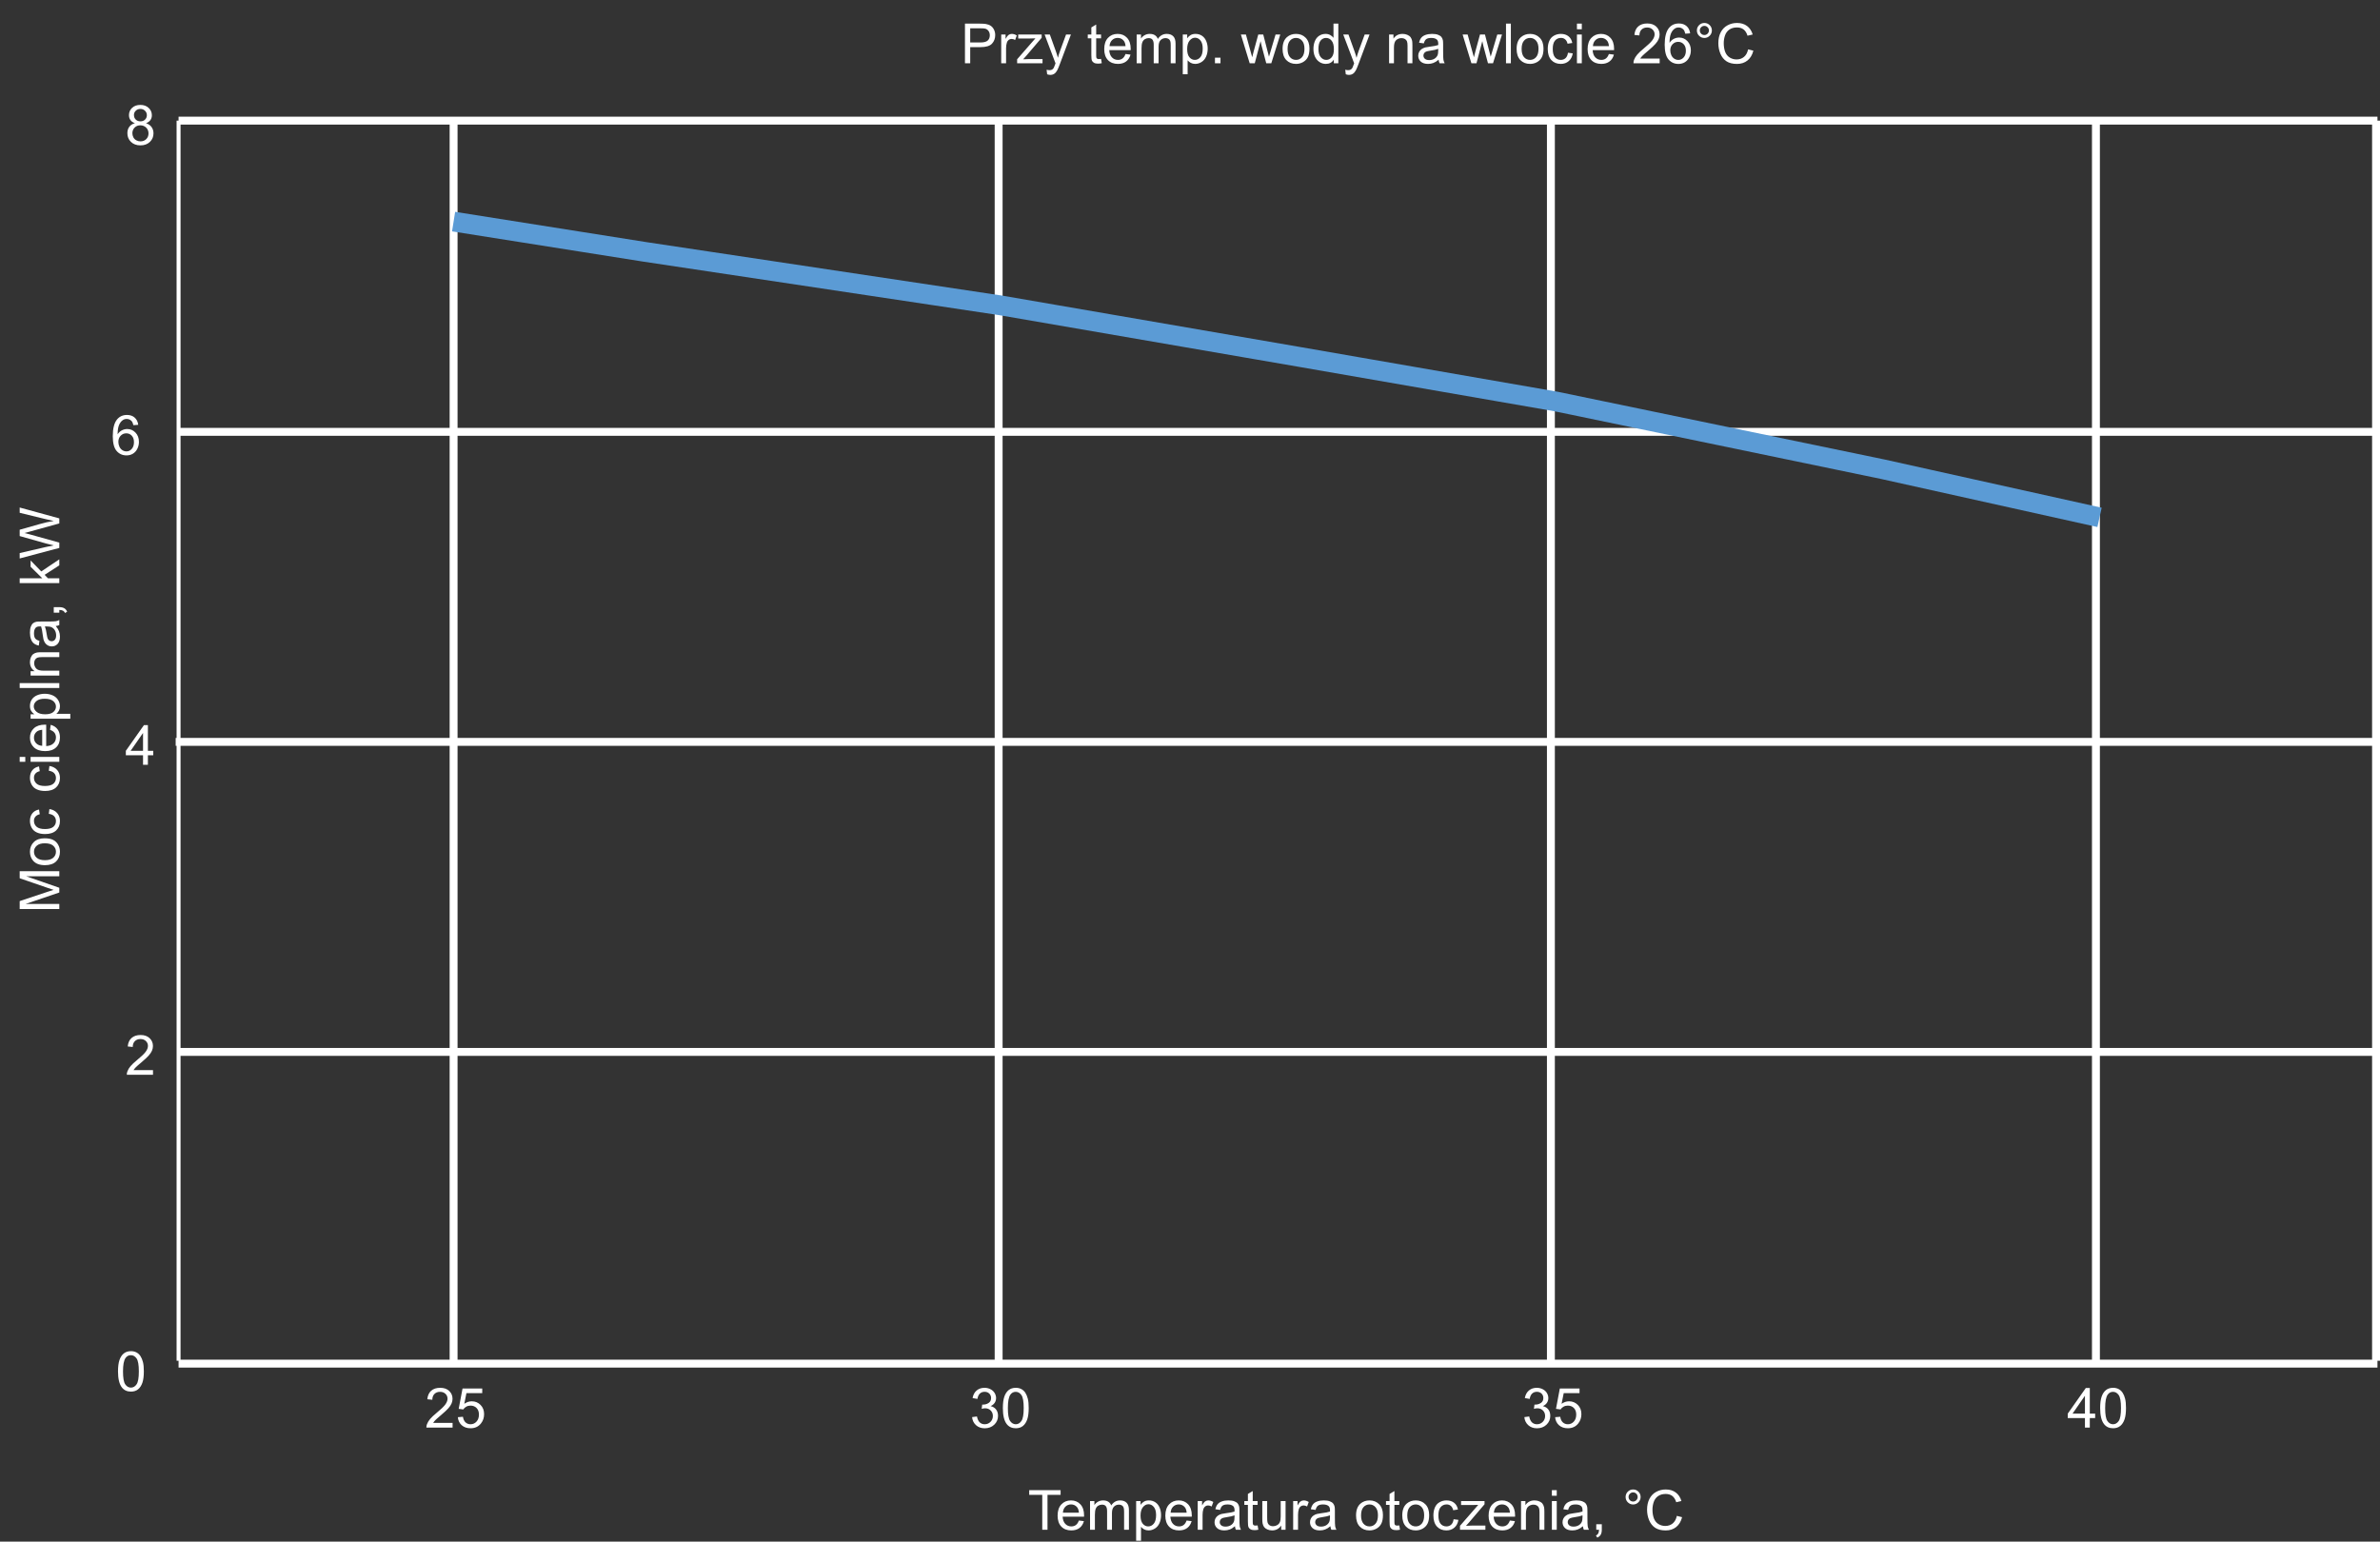 <svg width="602" height="390" viewBox="0 0 602 390" fill="none" xmlns="http://www.w3.org/2000/svg">
<rect x="0" y="0" width="602" height="390" fill="#333333" stroke="none"/>
<path d="M45.167 30.518H601.358" stroke="white" stroke-width="2"/>
<path d="M45.167 30.518V344.244" stroke="white"/>
<path d="M530.146 30.518V344.244" stroke="white" stroke-width="2"/>
<path d="M392.284 30.518V344.244" stroke="white" stroke-width="2"/>
<path d="M252.596 30.817V344.543" stroke="white" stroke-width="2"/>
<path d="M114.734 30.817V344.543" stroke="white" stroke-width="2"/>
<path d="M600.999 30.518V344.244" stroke="white" stroke-width="2"/>
<path d="M45.167 109.248H601.358" stroke="white" stroke-width="2"/>
<path d="M44.434 187.68H600.625" stroke="white" stroke-width="2"/>
<path d="M45.167 266.112H601.358" stroke="white" stroke-width="2"/>
<path d="M45.167 344.971H601.358" stroke="white" stroke-width="2"/>
<path d="M29.849 346.937C29.849 345.752 29.97 344.8 30.211 344.08C30.457 343.355 30.82 342.797 31.298 342.405C31.781 342.013 32.388 341.817 33.117 341.817C33.654 341.817 34.126 341.927 34.532 342.145C34.937 342.359 35.272 342.672 35.537 343.082C35.801 343.487 36.008 343.984 36.159 344.572C36.309 345.155 36.384 345.944 36.384 346.937C36.384 348.113 36.264 349.063 36.022 349.788C35.78 350.508 35.418 351.066 34.935 351.463C34.456 351.855 33.85 352.051 33.117 352.051C32.151 352.051 31.392 351.704 30.84 351.011C30.18 350.177 29.849 348.819 29.849 346.937ZM31.114 346.937C31.114 348.582 31.305 349.678 31.688 350.225C32.075 350.768 32.552 351.039 33.117 351.039C33.682 351.039 34.156 350.765 34.539 350.219C34.926 349.672 35.12 348.578 35.12 346.937C35.12 345.288 34.926 344.191 34.539 343.649C34.156 343.107 33.677 342.836 33.103 342.836C32.538 342.836 32.087 343.075 31.75 343.553C31.326 344.164 31.114 345.292 31.114 346.937Z" fill="white"/>
<path d="M385.568 358.504L386.798 358.34C386.94 359.037 387.179 359.541 387.516 359.85C387.858 360.156 388.273 360.308 388.76 360.308C389.339 360.308 389.827 360.108 390.223 359.707C390.624 359.306 390.825 358.809 390.825 358.217C390.825 357.652 390.64 357.187 390.271 356.822C389.902 356.453 389.432 356.268 388.863 356.268C388.63 356.268 388.341 356.314 387.995 356.405L388.131 355.325C388.213 355.334 388.279 355.339 388.33 355.339C388.854 355.339 389.325 355.202 389.745 354.929C390.164 354.655 390.374 354.234 390.374 353.664C390.374 353.213 390.221 352.839 389.916 352.543C389.61 352.247 389.216 352.098 388.733 352.098C388.254 352.098 387.856 352.249 387.537 352.55C387.218 352.85 387.013 353.302 386.921 353.903L385.691 353.684C385.841 352.86 386.183 352.221 386.716 351.77C387.25 351.315 387.913 351.087 388.706 351.087C389.252 351.087 389.756 351.205 390.216 351.442C390.677 351.675 391.028 351.994 391.269 352.399C391.515 352.805 391.638 353.235 391.638 353.691C391.638 354.124 391.522 354.518 391.29 354.874C391.057 355.229 390.713 355.512 390.257 355.721C390.85 355.858 391.31 356.143 391.638 356.576C391.966 357.004 392.13 357.542 392.13 358.189C392.13 359.064 391.811 359.807 391.173 360.418C390.535 361.024 389.729 361.327 388.753 361.327C387.874 361.327 387.142 361.065 386.559 360.541C385.98 360.017 385.65 359.338 385.568 358.504ZM393.354 358.524L394.646 358.415C394.742 359.044 394.963 359.518 395.309 359.837C395.66 360.151 396.082 360.308 396.574 360.308C397.166 360.308 397.667 360.085 398.078 359.638C398.488 359.192 398.693 358.599 398.693 357.861C398.693 357.159 398.495 356.606 398.098 356.2C397.706 355.794 397.191 355.592 396.553 355.592C396.157 355.592 395.799 355.683 395.48 355.865C395.161 356.043 394.91 356.275 394.728 356.562L393.573 356.412L394.543 351.264H399.527V352.44H395.528L394.988 355.134C395.589 354.714 396.221 354.505 396.881 354.505C397.756 354.505 398.495 354.808 399.096 355.414C399.698 356.02 399.999 356.799 399.999 357.752C399.999 358.659 399.734 359.443 399.206 360.103C398.563 360.915 397.686 361.32 396.574 361.32C395.662 361.32 394.917 361.065 394.338 360.555C393.764 360.044 393.436 359.367 393.354 358.524Z" fill="white"/>
<path d="M245.88 358.504L247.11 358.34C247.252 359.037 247.491 359.541 247.828 359.85C248.17 360.156 248.585 360.308 249.072 360.308C249.651 360.308 250.139 360.108 250.535 359.707C250.936 359.306 251.137 358.809 251.137 358.217C251.137 357.652 250.952 357.187 250.583 356.822C250.214 356.453 249.744 356.268 249.175 356.268C248.942 356.268 248.653 356.314 248.307 356.405L248.443 355.325C248.525 355.334 248.591 355.339 248.642 355.339C249.166 355.339 249.637 355.202 250.057 354.929C250.476 354.655 250.686 354.234 250.686 353.664C250.686 353.213 250.533 352.839 250.228 352.543C249.922 352.247 249.528 352.098 249.045 352.098C248.566 352.098 248.168 352.249 247.849 352.55C247.53 352.85 247.325 353.302 247.233 353.903L246.003 353.684C246.153 352.86 246.495 352.221 247.028 351.77C247.562 351.315 248.225 351.087 249.018 351.087C249.564 351.087 250.068 351.205 250.528 351.442C250.989 351.675 251.34 351.994 251.581 352.399C251.827 352.805 251.95 353.235 251.95 353.691C251.95 354.124 251.834 354.518 251.602 354.874C251.369 355.229 251.025 355.512 250.569 355.721C251.162 355.858 251.622 356.143 251.95 356.576C252.278 357.004 252.442 357.542 252.442 358.189C252.442 359.064 252.123 359.807 251.485 360.418C250.847 361.024 250.041 361.327 249.065 361.327C248.186 361.327 247.454 361.065 246.871 360.541C246.292 360.017 245.962 359.338 245.88 358.504ZM253.666 356.207C253.666 355.022 253.787 354.069 254.028 353.349C254.274 352.625 254.637 352.067 255.115 351.675C255.598 351.283 256.204 351.087 256.934 351.087C257.471 351.087 257.943 351.196 258.349 351.415C258.754 351.629 259.089 351.941 259.354 352.351C259.618 352.757 259.825 353.254 259.976 353.842C260.126 354.425 260.201 355.213 260.201 356.207C260.201 357.383 260.08 358.333 259.839 359.057C259.597 359.777 259.235 360.336 258.752 360.732C258.273 361.124 257.667 361.32 256.934 361.32C255.967 361.32 255.209 360.974 254.657 360.281C253.996 359.447 253.666 358.089 253.666 356.207ZM254.931 356.207C254.931 357.852 255.122 358.948 255.505 359.495C255.892 360.037 256.368 360.308 256.934 360.308C257.499 360.308 257.973 360.035 258.355 359.488C258.743 358.941 258.937 357.847 258.937 356.207C258.937 354.557 258.743 353.461 258.355 352.919C257.973 352.376 257.494 352.105 256.92 352.105C256.355 352.105 255.904 352.345 255.566 352.823C255.143 353.434 254.931 354.562 254.931 356.207Z" fill="white"/>
<path d="M114.478 359.967V361.149H107.854C107.845 360.853 107.893 360.568 107.998 360.295C108.166 359.844 108.435 359.399 108.804 358.962C109.178 358.524 109.716 358.018 110.417 357.444C111.507 356.551 112.243 355.845 112.625 355.325C113.008 354.801 113.2 354.306 113.2 353.842C113.2 353.354 113.024 352.944 112.673 352.611C112.327 352.274 111.874 352.105 111.313 352.105C110.721 352.105 110.247 352.283 109.891 352.638C109.536 352.994 109.356 353.486 109.351 354.115L108.086 353.985C108.173 353.042 108.499 352.324 109.064 351.832C109.629 351.335 110.388 351.087 111.34 351.087C112.302 351.087 113.063 351.353 113.624 351.887C114.184 352.42 114.464 353.081 114.464 353.869C114.464 354.27 114.382 354.664 114.218 355.052C114.054 355.439 113.781 355.847 113.398 356.275C113.02 356.704 112.389 357.291 111.504 358.039C110.766 358.659 110.292 359.08 110.083 359.304C109.873 359.522 109.7 359.743 109.563 359.967H114.478ZM115.804 358.524L117.096 358.415C117.192 359.044 117.413 359.518 117.759 359.837C118.11 360.151 118.532 360.308 119.024 360.308C119.616 360.308 120.118 360.085 120.528 359.638C120.938 359.192 121.143 358.599 121.143 357.861C121.143 357.159 120.945 356.606 120.548 356.2C120.156 355.794 119.641 355.592 119.003 355.592C118.607 355.592 118.249 355.683 117.93 355.865C117.611 356.043 117.361 356.275 117.178 356.562L116.023 356.412L116.994 351.264H121.977V352.44H117.978L117.438 355.134C118.04 354.714 118.671 354.505 119.332 354.505C120.207 354.505 120.945 354.808 121.546 355.414C122.148 356.02 122.449 356.799 122.449 357.752C122.449 358.659 122.184 359.443 121.656 360.103C121.013 360.915 120.136 361.32 119.024 361.32C118.112 361.32 117.367 361.065 116.789 360.555C116.214 360.044 115.886 359.367 115.804 358.524Z" fill="white"/>
<path d="M527.368 361.149V358.75H523.02V357.622L527.593 351.128H528.598V357.622H529.952V358.75H528.598V361.149H527.368ZM527.368 357.622V353.103L524.23 357.622H527.368ZM531.216 356.207C531.216 355.022 531.337 354.069 531.579 353.349C531.825 352.625 532.187 352.067 532.666 351.675C533.149 351.283 533.755 351.087 534.484 351.087C535.022 351.087 535.493 351.196 535.899 351.415C536.305 351.629 536.639 351.941 536.904 352.351C537.168 352.757 537.375 353.254 537.526 353.842C537.676 354.425 537.751 355.213 537.751 356.207C537.751 357.383 537.631 358.333 537.389 359.057C537.148 359.777 536.785 360.336 536.302 360.732C535.824 361.124 535.218 361.32 534.484 361.32C533.518 361.32 532.759 360.974 532.208 360.281C531.547 359.447 531.216 358.089 531.216 356.207ZM532.481 356.207C532.481 357.852 532.672 358.948 533.055 359.495C533.443 360.037 533.919 360.308 534.484 360.308C535.049 360.308 535.523 360.035 535.906 359.488C536.293 358.941 536.487 357.847 536.487 356.207C536.487 354.557 536.293 353.461 535.906 352.919C535.523 352.376 535.044 352.105 534.47 352.105C533.905 352.105 533.454 352.345 533.117 352.823C532.693 353.434 532.481 354.562 532.481 356.207Z" fill="white"/>
<path d="M38.7 270.717V271.899H32.076C32.067 271.603 32.115 271.318 32.22 271.045C32.388 270.594 32.657 270.149 33.026 269.712C33.4 269.274 33.938 268.769 34.64 268.194C35.729 267.301 36.465 266.595 36.848 266.075C37.231 265.551 37.422 265.057 37.422 264.592C37.422 264.104 37.246 263.694 36.896 263.361C36.549 263.024 36.096 262.856 35.535 262.856C34.943 262.856 34.469 263.033 34.113 263.389C33.758 263.744 33.578 264.236 33.573 264.865L32.309 264.735C32.395 263.792 32.721 263.074 33.286 262.582C33.851 262.085 34.61 261.837 35.563 261.837C36.524 261.837 37.285 262.104 37.846 262.637C38.406 263.17 38.687 263.831 38.687 264.619C38.687 265.02 38.605 265.414 38.441 265.802C38.276 266.189 38.003 266.597 37.62 267.025C37.242 267.454 36.611 268.042 35.727 268.789C34.988 269.409 34.514 269.83 34.305 270.054C34.095 270.273 33.922 270.494 33.785 270.717H38.7Z" fill="white"/>
<path d="M36.178 193.468V191.068H31.83V189.94L36.403 183.446H37.408V189.94H38.762V191.068H37.408V193.468H36.178ZM36.178 189.94V185.422L33.04 189.94H36.178Z" fill="white"/>
<path d="M34.127 31.17C33.617 30.983 33.238 30.716 32.992 30.37C32.746 30.024 32.623 29.609 32.623 29.126C32.623 28.397 32.885 27.784 33.409 27.287C33.933 26.79 34.63 26.542 35.501 26.542C36.376 26.542 37.08 26.797 37.613 27.308C38.147 27.813 38.413 28.431 38.413 29.16C38.413 29.625 38.29 30.031 38.044 30.377C37.802 30.719 37.433 30.983 36.937 31.17C37.552 31.37 38.019 31.694 38.338 32.141C38.661 32.587 38.823 33.12 38.823 33.74C38.823 34.597 38.52 35.317 37.914 35.9C37.308 36.484 36.51 36.775 35.522 36.775C34.533 36.775 33.735 36.484 33.129 35.9C32.523 35.312 32.22 34.581 32.22 33.706C32.22 33.054 32.384 32.51 32.712 32.072C33.045 31.63 33.516 31.329 34.127 31.17ZM33.881 29.085C33.881 29.559 34.033 29.946 34.339 30.247C34.644 30.548 35.041 30.698 35.528 30.698C36.002 30.698 36.39 30.55 36.69 30.254C36.996 29.953 37.148 29.586 37.148 29.153C37.148 28.702 36.991 28.324 36.677 28.018C36.367 27.709 35.98 27.554 35.515 27.554C35.045 27.554 34.656 27.704 34.346 28.005C34.036 28.306 33.881 28.666 33.881 29.085ZM33.484 33.713C33.484 34.064 33.566 34.403 33.73 34.731C33.899 35.059 34.148 35.315 34.476 35.497C34.804 35.675 35.157 35.764 35.535 35.764C36.123 35.764 36.608 35.575 36.991 35.196C37.374 34.818 37.565 34.337 37.565 33.754C37.565 33.161 37.367 32.672 36.971 32.284C36.579 31.897 36.087 31.703 35.494 31.703C34.915 31.703 34.435 31.895 34.052 32.277C33.673 32.66 33.484 33.139 33.484 33.713Z" fill="white"/>
<path d="M34.966 107.469L33.742 107.565C33.633 107.081 33.478 106.731 33.277 106.512C32.945 106.161 32.535 105.985 32.047 105.985C31.655 105.985 31.311 106.095 31.015 106.314C30.627 106.596 30.322 107.009 30.099 107.551C29.875 108.093 29.759 108.866 29.75 109.868C30.046 109.417 30.409 109.082 30.837 108.863C31.265 108.645 31.714 108.535 32.184 108.535C33.004 108.535 33.701 108.838 34.275 109.444C34.854 110.046 35.144 110.825 35.144 111.782C35.144 112.411 35.007 112.997 34.733 113.539C34.465 114.077 34.093 114.489 33.619 114.776C33.145 115.064 32.607 115.207 32.006 115.207C30.98 115.207 30.144 114.831 29.497 114.079C28.85 113.323 28.526 112.079 28.526 110.347C28.526 108.41 28.884 107.002 29.6 106.122C30.224 105.357 31.065 104.974 32.122 104.974C32.91 104.974 33.555 105.195 34.057 105.637C34.562 106.079 34.866 106.69 34.966 107.469ZM29.941 111.789C29.941 112.213 30.03 112.619 30.208 113.006C30.39 113.393 30.643 113.69 30.967 113.895C31.29 114.095 31.63 114.195 31.985 114.195C32.505 114.195 32.952 113.986 33.325 113.566C33.699 113.147 33.886 112.578 33.886 111.857C33.886 111.165 33.701 110.62 33.332 110.224C32.963 109.823 32.498 109.622 31.938 109.622C31.381 109.622 30.91 109.823 30.523 110.224C30.135 110.62 29.941 111.142 29.941 111.789Z" fill="white"/>
<path d="M114.734 56.059L163.123 63.722L253.052 77.245L328.831 90.317L393.653 101.585L476.279 118.714L531.059 130.885" stroke="#5B9BD5" stroke-width="5"/>
<path d="M244.08 16V5.979H247.86C248.526 5.979 249.034 6.01 249.385 6.074C249.877 6.156 250.289 6.313 250.622 6.546C250.955 6.774 251.221 7.095 251.422 7.51C251.627 7.924 251.729 8.38 251.729 8.877C251.729 9.729 251.458 10.451 250.916 11.044C250.374 11.632 249.394 11.926 247.977 11.926H245.406V16H244.08ZM245.406 10.743H247.997C248.854 10.743 249.462 10.584 249.822 10.265C250.182 9.946 250.362 9.497 250.362 8.918C250.362 8.499 250.255 8.141 250.041 7.845C249.831 7.544 249.553 7.346 249.207 7.25C248.984 7.191 248.571 7.161 247.97 7.161H245.406V10.743ZM253.247 16V8.74H254.354V9.841C254.637 9.326 254.897 8.986 255.134 8.822C255.375 8.658 255.64 8.576 255.927 8.576C256.341 8.576 256.763 8.708 257.191 8.973L256.768 10.114C256.467 9.937 256.166 9.848 255.865 9.848C255.596 9.848 255.355 9.93 255.141 10.094C254.926 10.253 254.774 10.477 254.683 10.764C254.546 11.201 254.478 11.68 254.478 12.199V16H253.247ZM257.273 16V15.002L261.895 9.697C261.37 9.725 260.908 9.738 260.507 9.738H257.547V8.74H263.48V9.554L259.55 14.161L258.791 15.002C259.342 14.961 259.86 14.94 260.343 14.94H263.699V16H257.273ZM264.868 18.796L264.731 17.641C265 17.713 265.235 17.75 265.436 17.75C265.709 17.75 265.928 17.704 266.092 17.613C266.256 17.522 266.39 17.395 266.495 17.23C266.573 17.107 266.698 16.802 266.871 16.314C266.894 16.246 266.93 16.146 266.98 16.014L264.226 8.74H265.552L267.062 12.944C267.258 13.477 267.434 14.038 267.589 14.626C267.73 14.061 267.899 13.509 268.095 12.972L269.646 8.74H270.877L268.115 16.123C267.819 16.921 267.589 17.47 267.425 17.77C267.206 18.176 266.955 18.472 266.673 18.659C266.39 18.851 266.053 18.946 265.661 18.946C265.424 18.946 265.16 18.896 264.868 18.796ZM278.506 14.899L278.684 15.986C278.337 16.059 278.027 16.096 277.754 16.096C277.307 16.096 276.961 16.025 276.715 15.884C276.469 15.742 276.296 15.558 276.195 15.33C276.095 15.098 276.045 14.612 276.045 13.874V9.697H275.143V8.74H276.045V6.942L277.269 6.204V8.74H278.506V9.697H277.269V13.942C277.269 14.293 277.289 14.519 277.33 14.619C277.376 14.719 277.446 14.799 277.542 14.858C277.642 14.918 277.784 14.947 277.966 14.947C278.103 14.947 278.283 14.931 278.506 14.899ZM284.686 13.662L285.957 13.819C285.757 14.562 285.385 15.139 284.843 15.549C284.3 15.959 283.608 16.164 282.765 16.164C281.703 16.164 280.86 15.838 280.235 15.187C279.616 14.53 279.306 13.612 279.306 12.432C279.306 11.21 279.62 10.262 280.249 9.588C280.878 8.913 281.694 8.576 282.696 8.576C283.667 8.576 284.46 8.907 285.075 9.567C285.69 10.228 285.998 11.158 285.998 12.356C285.998 12.429 285.996 12.539 285.991 12.685H280.577C280.623 13.482 280.848 14.093 281.254 14.517C281.66 14.94 282.165 15.152 282.771 15.152C283.223 15.152 283.608 15.034 283.927 14.797C284.246 14.56 284.499 14.182 284.686 13.662ZM280.646 11.673H284.699C284.645 11.062 284.49 10.604 284.234 10.299C283.842 9.825 283.334 9.588 282.71 9.588C282.145 9.588 281.669 9.777 281.281 10.155C280.898 10.534 280.687 11.039 280.646 11.673ZM287.509 16V8.74H288.609V9.759C288.837 9.403 289.14 9.118 289.519 8.904C289.897 8.686 290.327 8.576 290.811 8.576C291.348 8.576 291.788 8.688 292.13 8.911C292.476 9.134 292.72 9.447 292.861 9.848C293.436 9 294.183 8.576 295.104 8.576C295.824 8.576 296.377 8.777 296.765 9.178C297.152 9.574 297.346 10.187 297.346 11.017V16H296.122V11.427C296.122 10.935 296.081 10.581 295.999 10.367C295.922 10.148 295.778 9.973 295.568 9.841C295.359 9.709 295.113 9.643 294.83 9.643C294.32 9.643 293.896 9.813 293.559 10.155C293.221 10.492 293.053 11.035 293.053 11.782V16H291.822V11.283C291.822 10.736 291.722 10.326 291.521 10.053C291.321 9.779 290.993 9.643 290.537 9.643C290.191 9.643 289.869 9.734 289.573 9.916C289.282 10.098 289.07 10.365 288.938 10.716C288.805 11.067 288.739 11.573 288.739 12.233V16H287.509ZM299.171 18.782V8.74H300.292V9.684C300.556 9.314 300.855 9.039 301.188 8.856C301.52 8.67 301.924 8.576 302.397 8.576C303.017 8.576 303.564 8.736 304.038 9.055C304.512 9.374 304.87 9.825 305.111 10.408C305.353 10.987 305.474 11.623 305.474 12.315C305.474 13.058 305.339 13.728 305.07 14.325C304.806 14.918 304.419 15.373 303.908 15.692C303.402 16.007 302.869 16.164 302.309 16.164C301.898 16.164 301.529 16.078 301.201 15.904C300.878 15.731 300.611 15.512 300.401 15.248V18.782H299.171ZM300.285 12.411C300.285 13.345 300.474 14.036 300.853 14.482C301.231 14.929 301.689 15.152 302.227 15.152C302.773 15.152 303.241 14.922 303.628 14.462C304.02 13.997 304.216 13.279 304.216 12.309C304.216 11.383 304.024 10.691 303.642 10.23C303.263 9.77 302.81 9.54 302.281 9.54C301.757 9.54 301.292 9.786 300.887 10.278C300.486 10.766 300.285 11.477 300.285 12.411ZM307.312 16V14.599H308.714V16H307.312ZM316.097 16L313.875 8.74H315.146L316.302 12.931L316.732 14.489C316.751 14.412 316.876 13.913 317.108 12.992L318.264 8.74H319.528L320.615 12.951L320.978 14.339L321.395 12.938L322.639 8.74H323.835L321.565 16H320.287L319.132 11.652L318.852 10.415L317.382 16H316.097ZM324.416 12.37C324.416 11.026 324.79 10.03 325.537 9.383C326.161 8.845 326.923 8.576 327.82 8.576C328.818 8.576 329.634 8.904 330.268 9.561C330.901 10.212 331.218 11.115 331.218 12.268C331.218 13.202 331.076 13.938 330.794 14.476C330.516 15.009 330.108 15.424 329.57 15.72C329.037 16.016 328.454 16.164 327.82 16.164C326.804 16.164 325.981 15.838 325.353 15.187C324.728 14.535 324.416 13.596 324.416 12.37ZM325.681 12.37C325.681 13.3 325.883 13.997 326.289 14.462C326.695 14.922 327.205 15.152 327.82 15.152C328.431 15.152 328.939 14.92 329.345 14.455C329.75 13.99 329.953 13.282 329.953 12.329C329.953 11.431 329.748 10.752 329.338 10.292C328.932 9.827 328.426 9.595 327.82 9.595C327.205 9.595 326.695 9.825 326.289 10.285C325.883 10.745 325.681 11.44 325.681 12.37ZM337.377 16V15.084C336.917 15.804 336.24 16.164 335.347 16.164C334.768 16.164 334.235 16.005 333.747 15.685C333.264 15.367 332.888 14.922 332.619 14.352C332.355 13.778 332.223 13.12 332.223 12.377C332.223 11.652 332.343 10.996 332.585 10.408C332.826 9.816 333.189 9.362 333.672 9.048C334.155 8.733 334.695 8.576 335.292 8.576C335.729 8.576 336.119 8.67 336.461 8.856C336.803 9.039 337.081 9.278 337.295 9.574V5.979H338.519V16H337.377ZM333.487 12.377C333.487 13.307 333.683 14.002 334.075 14.462C334.467 14.922 334.93 15.152 335.463 15.152C336.001 15.152 336.456 14.934 336.83 14.496C337.208 14.054 337.397 13.382 337.397 12.479C337.397 11.486 337.206 10.757 336.823 10.292C336.44 9.827 335.969 9.595 335.408 9.595C334.861 9.595 334.403 9.818 334.034 10.265C333.67 10.711 333.487 11.415 333.487 12.377ZM340.405 18.796L340.269 17.641C340.537 17.713 340.772 17.75 340.973 17.75C341.246 17.75 341.465 17.704 341.629 17.613C341.793 17.522 341.927 17.395 342.032 17.23C342.11 17.107 342.235 16.802 342.408 16.314C342.431 16.246 342.467 16.146 342.518 16.014L339.763 8.74H341.089L342.6 12.944C342.796 13.477 342.971 14.038 343.126 14.626C343.267 14.061 343.436 13.509 343.632 12.972L345.184 8.74H346.414L343.652 16.123C343.356 16.921 343.126 17.47 342.962 17.77C342.743 18.176 342.493 18.472 342.21 18.659C341.927 18.851 341.59 18.946 341.198 18.946C340.961 18.946 340.697 18.896 340.405 18.796ZM351.356 16V8.74H352.464V9.772C352.997 8.975 353.767 8.576 354.774 8.576C355.212 8.576 355.613 8.656 355.978 8.815C356.347 8.97 356.622 9.175 356.805 9.431C356.987 9.686 357.115 9.989 357.188 10.34C357.233 10.568 357.256 10.966 357.256 11.536V16H356.025V11.584C356.025 11.083 355.978 10.709 355.882 10.463C355.786 10.212 355.615 10.014 355.369 9.868C355.128 9.718 354.843 9.643 354.515 9.643C353.991 9.643 353.537 9.809 353.154 10.142C352.776 10.474 352.587 11.105 352.587 12.035V16H351.356ZM363.887 15.104C363.431 15.492 362.991 15.765 362.567 15.925C362.148 16.084 361.697 16.164 361.214 16.164C360.416 16.164 359.803 15.97 359.375 15.583C358.947 15.191 358.732 14.692 358.732 14.086C358.732 13.73 358.812 13.407 358.972 13.115C359.136 12.819 359.348 12.582 359.607 12.404C359.872 12.227 360.168 12.092 360.496 12.001C360.738 11.937 361.102 11.876 361.59 11.816C362.583 11.698 363.315 11.557 363.784 11.393C363.789 11.224 363.791 11.117 363.791 11.071C363.791 10.57 363.675 10.217 363.442 10.012C363.128 9.734 362.661 9.595 362.041 9.595C361.462 9.595 361.034 9.697 360.756 9.902C360.482 10.103 360.28 10.461 360.147 10.976L358.944 10.812C359.054 10.296 359.234 9.882 359.484 9.567C359.735 9.248 360.097 9.005 360.571 8.836C361.045 8.663 361.594 8.576 362.219 8.576C362.839 8.576 363.342 8.649 363.729 8.795C364.117 8.941 364.402 9.125 364.584 9.349C364.766 9.567 364.894 9.845 364.967 10.183C365.008 10.392 365.028 10.771 365.028 11.317V12.958C365.028 14.102 365.053 14.826 365.104 15.132C365.158 15.433 365.263 15.722 365.418 16H364.133C364.005 15.745 363.923 15.446 363.887 15.104ZM363.784 12.356C363.338 12.539 362.668 12.694 361.774 12.821C361.269 12.894 360.911 12.976 360.701 13.067C360.492 13.159 360.33 13.293 360.216 13.471C360.102 13.644 360.045 13.838 360.045 14.052C360.045 14.38 360.168 14.653 360.414 14.872C360.665 15.091 361.029 15.2 361.508 15.2C361.982 15.2 362.403 15.098 362.772 14.893C363.142 14.683 363.413 14.398 363.586 14.038C363.718 13.76 363.784 13.35 363.784 12.808V12.356ZM372.179 16L369.957 8.74H371.229L372.384 12.931L372.814 14.489C372.833 14.412 372.958 13.913 373.19 12.992L374.346 8.74H375.61L376.697 12.951L377.06 14.339L377.477 12.938L378.721 8.74H379.917L377.647 16H376.369L375.214 11.652L374.934 10.415L373.464 16H372.179ZM380.929 16V5.979H382.159V16H380.929ZM383.615 12.37C383.615 11.026 383.989 10.03 384.736 9.383C385.361 8.845 386.122 8.576 387.02 8.576C388.018 8.576 388.833 8.904 389.467 9.561C390.1 10.212 390.417 11.115 390.417 12.268C390.417 13.202 390.276 13.938 389.993 14.476C389.715 15.009 389.307 15.424 388.77 15.72C388.236 16.016 387.653 16.164 387.02 16.164C386.003 16.164 385.181 15.838 384.552 15.187C383.927 14.535 383.615 13.596 383.615 12.37ZM384.88 12.37C384.88 13.3 385.083 13.997 385.488 14.462C385.894 14.922 386.404 15.152 387.02 15.152C387.63 15.152 388.138 14.92 388.544 14.455C388.95 13.99 389.152 13.282 389.152 12.329C389.152 11.431 388.947 10.752 388.537 10.292C388.132 9.827 387.626 9.595 387.02 9.595C386.404 9.595 385.894 9.825 385.488 10.285C385.083 10.745 384.88 11.44 384.88 12.37ZM396.604 13.341L397.813 13.498C397.681 14.332 397.342 14.986 396.795 15.46C396.253 15.929 395.585 16.164 394.792 16.164C393.799 16.164 392.999 15.841 392.393 15.193C391.791 14.542 391.49 13.61 391.49 12.398C391.49 11.614 391.62 10.928 391.88 10.34C392.14 9.752 392.534 9.312 393.062 9.021C393.596 8.724 394.174 8.576 394.799 8.576C395.587 8.576 396.232 8.777 396.733 9.178C397.235 9.574 397.556 10.139 397.697 10.873L396.501 11.058C396.387 10.57 396.184 10.203 395.893 9.957C395.605 9.711 395.257 9.588 394.847 9.588C394.227 9.588 393.723 9.811 393.336 10.258C392.949 10.7 392.755 11.402 392.755 12.363C392.755 13.338 392.942 14.047 393.315 14.489C393.689 14.931 394.177 15.152 394.778 15.152C395.261 15.152 395.665 15.004 395.988 14.708C396.312 14.412 396.517 13.956 396.604 13.341ZM398.873 7.394V5.979H400.104V7.394H398.873ZM398.873 16V8.74H400.104V16H398.873ZM406.953 13.662L408.225 13.819C408.024 14.562 407.653 15.139 407.11 15.549C406.568 15.959 405.875 16.164 405.032 16.164C403.97 16.164 403.127 15.838 402.503 15.187C401.883 14.53 401.573 13.612 401.573 12.432C401.573 11.21 401.888 10.262 402.517 9.588C403.146 8.913 403.961 8.576 404.964 8.576C405.935 8.576 406.728 8.907 407.343 9.567C407.958 10.228 408.266 11.158 408.266 12.356C408.266 12.429 408.263 12.539 408.259 12.685H402.845C402.89 13.482 403.116 14.093 403.521 14.517C403.927 14.94 404.433 15.152 405.039 15.152C405.49 15.152 405.875 15.034 406.194 14.797C406.513 14.56 406.766 14.182 406.953 13.662ZM402.913 11.673H406.967C406.912 11.062 406.757 10.604 406.502 10.299C406.11 9.825 405.602 9.588 404.978 9.588C404.412 9.588 403.936 9.777 403.549 10.155C403.166 10.534 402.954 11.039 402.913 11.673ZM419.798 14.817V16H413.174C413.165 15.704 413.213 15.419 413.317 15.146C413.486 14.694 413.755 14.25 414.124 13.812C414.498 13.375 415.035 12.869 415.737 12.295C416.826 11.402 417.562 10.695 417.945 10.176C418.328 9.652 418.52 9.157 418.52 8.692C418.52 8.205 418.344 7.795 417.993 7.462C417.647 7.125 417.193 6.956 416.633 6.956C416.04 6.956 415.566 7.134 415.211 7.489C414.855 7.845 414.675 8.337 414.671 8.966L413.406 8.836C413.493 7.893 413.819 7.175 414.384 6.683C414.949 6.186 415.708 5.938 416.66 5.938C417.622 5.938 418.383 6.204 418.943 6.737C419.504 7.271 419.784 7.931 419.784 8.72C419.784 9.121 419.702 9.515 419.538 9.902C419.374 10.29 419.101 10.698 418.718 11.126C418.34 11.554 417.708 12.142 416.824 12.89C416.086 13.509 415.612 13.931 415.402 14.154C415.193 14.373 415.02 14.594 414.883 14.817H419.798ZM427.509 8.433L426.285 8.528C426.176 8.045 426.021 7.694 425.82 7.476C425.488 7.125 425.077 6.949 424.59 6.949C424.198 6.949 423.854 7.059 423.558 7.277C423.17 7.56 422.865 7.972 422.642 8.515C422.418 9.057 422.302 9.829 422.293 10.832C422.589 10.381 422.951 10.046 423.38 9.827C423.808 9.608 424.257 9.499 424.727 9.499C425.547 9.499 426.244 9.802 426.818 10.408C427.397 11.01 427.687 11.789 427.687 12.746C427.687 13.375 427.55 13.961 427.276 14.503C427.007 15.041 426.636 15.453 426.162 15.74C425.688 16.027 425.15 16.171 424.549 16.171C423.523 16.171 422.687 15.795 422.04 15.043C421.393 14.287 421.069 13.042 421.069 11.31C421.069 9.374 421.427 7.965 422.143 7.086C422.767 6.32 423.608 5.938 424.665 5.938C425.453 5.938 426.098 6.159 426.6 6.601C427.105 7.043 427.409 7.653 427.509 8.433ZM422.484 12.753C422.484 13.177 422.573 13.582 422.751 13.97C422.933 14.357 423.186 14.653 423.51 14.858C423.833 15.059 424.173 15.159 424.528 15.159C425.048 15.159 425.494 14.95 425.868 14.53C426.242 14.111 426.429 13.541 426.429 12.821C426.429 12.129 426.244 11.584 425.875 11.188C425.506 10.787 425.041 10.586 424.48 10.586C423.924 10.586 423.453 10.787 423.065 11.188C422.678 11.584 422.484 12.106 422.484 12.753ZM429.211 7.701C429.211 7.177 429.396 6.73 429.765 6.361C430.138 5.992 430.585 5.808 431.104 5.808C431.633 5.808 432.082 5.992 432.451 6.361C432.82 6.73 433.005 7.177 433.005 7.701C433.005 8.225 432.818 8.674 432.444 9.048C432.075 9.417 431.629 9.602 431.104 9.602C430.585 9.602 430.138 9.417 429.765 9.048C429.396 8.679 429.211 8.23 429.211 7.701ZM429.956 7.701C429.956 8.02 430.068 8.294 430.291 8.521C430.519 8.745 430.792 8.856 431.111 8.856C431.426 8.856 431.695 8.745 431.918 8.521C432.146 8.294 432.26 8.02 432.26 7.701C432.26 7.382 432.146 7.111 431.918 6.888C431.695 6.66 431.426 6.546 431.111 6.546C430.792 6.546 430.519 6.66 430.291 6.888C430.068 7.111 429.956 7.382 429.956 7.701ZM442.172 12.486L443.498 12.821C443.22 13.911 442.719 14.742 441.994 15.316C441.274 15.886 440.392 16.171 439.349 16.171C438.269 16.171 437.389 15.952 436.71 15.515C436.035 15.073 435.521 14.435 435.165 13.601C434.814 12.767 434.639 11.871 434.639 10.914C434.639 9.87 434.837 8.961 435.233 8.187C435.634 7.407 436.202 6.817 436.936 6.416C437.674 6.01 438.485 5.808 439.369 5.808C440.372 5.808 441.215 6.063 441.898 6.573C442.582 7.084 443.058 7.801 443.327 8.727L442.021 9.034C441.789 8.305 441.452 7.774 441.01 7.441C440.568 7.109 440.012 6.942 439.342 6.942C438.572 6.942 437.927 7.127 437.407 7.496C436.892 7.865 436.53 8.362 436.32 8.986C436.111 9.606 436.006 10.246 436.006 10.907C436.006 11.759 436.129 12.505 436.375 13.143C436.626 13.776 437.013 14.25 437.537 14.565C438.061 14.879 438.629 15.036 439.239 15.036C439.982 15.036 440.611 14.822 441.126 14.394C441.641 13.965 441.99 13.329 442.172 12.486Z" fill="white"/>
<path d="M15 229.961L4.979 229.961L4.979 227.965L12.074 225.593C12.735 225.374 13.229 225.215 13.558 225.114C13.193 225 12.658 224.823 11.951 224.581L4.979 222.182L4.979 220.397L15 220.397L15 221.676L6.612 221.676L15 224.588L15 225.784L6.469 228.683L15 228.683L15 229.961ZM11.37 218.873C10.026 218.873 9.03 218.499 8.383 217.752C7.845 217.128 7.576 216.367 7.576 215.469C7.576 214.471 7.904 213.655 8.561 213.021C9.212 212.388 10.115 212.071 11.268 212.071C12.202 212.071 12.938 212.213 13.476 212.495C14.009 212.773 14.424 213.181 14.72 213.719C15.016 214.252 15.164 214.835 15.164 215.469C15.164 216.485 14.838 217.308 14.187 217.937C13.535 218.561 12.596 218.873 11.37 218.873ZM11.37 217.608C12.3 217.608 12.997 217.406 13.462 217C13.922 216.594 14.152 216.084 14.152 215.469C14.152 214.858 13.92 214.35 13.455 213.944C12.99 213.539 12.282 213.336 11.329 213.336C10.431 213.336 9.752 213.541 9.292 213.951C8.827 214.357 8.595 214.863 8.595 215.469C8.595 216.084 8.825 216.594 9.285 217C9.745 217.406 10.44 217.608 11.37 217.608ZM12.341 205.885L12.498 204.675C13.332 204.807 13.986 205.146 14.46 205.693C14.929 206.236 15.164 206.903 15.164 207.696C15.164 208.69 14.841 209.49 14.193 210.096C13.542 210.697 12.61 210.998 11.398 210.998C10.614 210.998 9.928 210.868 9.34 210.608C8.752 210.349 8.312 209.954 8.021 209.426C7.724 208.893 7.576 208.314 7.576 207.689C7.576 206.901 7.777 206.256 8.178 205.755C8.574 205.254 9.139 204.932 9.873 204.791L10.058 205.987C9.57 206.101 9.203 206.304 8.957 206.596C8.711 206.883 8.588 207.231 8.588 207.642C8.588 208.261 8.811 208.765 9.258 209.152C9.7 209.54 10.402 209.733 11.363 209.733C12.338 209.733 13.047 209.547 13.489 209.173C13.931 208.799 14.152 208.312 14.152 207.71C14.152 207.227 14.004 206.824 13.708 206.5C13.412 206.176 12.956 205.971 12.341 205.885ZM12.341 194.988L12.498 193.778C13.332 193.91 13.986 194.25 14.46 194.797C14.929 195.339 15.164 196.007 15.164 196.8C15.164 197.793 14.841 198.593 14.193 199.199C13.542 199.801 12.61 200.102 11.398 200.102C10.614 200.102 9.928 199.972 9.34 199.712C8.752 199.452 8.312 199.058 8.021 198.529C7.724 197.996 7.576 197.417 7.576 196.793C7.576 196.005 7.777 195.36 8.178 194.858C8.574 194.357 9.139 194.036 9.873 193.895L10.058 195.091C9.57 195.205 9.203 195.408 8.957 195.699C8.711 195.986 8.588 196.335 8.588 196.745C8.588 197.365 8.811 197.868 9.258 198.256C9.7 198.643 10.402 198.837 11.363 198.837C12.338 198.837 13.047 198.65 13.489 198.276C13.931 197.903 14.152 197.415 14.152 196.813C14.152 196.33 14.004 195.927 13.708 195.604C13.412 195.28 12.956 195.075 12.341 194.988ZM6.394 192.719L4.979 192.719L4.979 191.488L6.394 191.488L6.394 192.719ZM15 192.719L7.74 192.719L7.74 191.488L15 191.488L15 192.719ZM12.662 184.639L12.819 183.367C13.562 183.568 14.139 183.939 14.549 184.481C14.959 185.024 15.164 185.716 15.164 186.56C15.164 187.621 14.838 188.465 14.187 189.089C13.53 189.709 12.612 190.019 11.432 190.019C10.21 190.019 9.262 189.704 8.588 189.075C7.913 188.446 7.576 187.631 7.576 186.628C7.576 185.657 7.907 184.864 8.567 184.249C9.228 183.634 10.158 183.326 11.356 183.326C11.429 183.326 11.539 183.328 11.685 183.333L11.685 188.747C12.482 188.701 13.093 188.476 13.517 188.07C13.94 187.665 14.152 187.159 14.152 186.553C14.152 186.102 14.034 185.716 13.797 185.397C13.56 185.078 13.182 184.826 12.662 184.639ZM10.673 188.679L10.673 184.625C10.062 184.68 9.604 184.835 9.299 185.09C8.825 185.482 8.588 185.99 8.588 186.614C8.588 187.179 8.777 187.656 9.155 188.043C9.534 188.426 10.039 188.638 10.673 188.679ZM17.782 181.815L7.74 181.815L7.74 180.694L8.684 180.694C8.314 180.43 8.039 180.132 7.856 179.799C7.67 179.466 7.576 179.063 7.576 178.589C7.576 177.969 7.736 177.422 8.055 176.948C8.374 176.474 8.825 176.117 9.408 175.875C9.987 175.633 10.623 175.513 11.315 175.513C12.058 175.513 12.728 175.647 13.325 175.916C13.918 176.18 14.373 176.568 14.692 177.078C15.007 177.584 15.164 178.117 15.164 178.678C15.164 179.088 15.078 179.457 14.904 179.785C14.731 180.109 14.512 180.375 14.248 180.585L17.782 180.585L17.782 181.815ZM11.411 180.701C12.345 180.701 13.036 180.512 13.482 180.134C13.929 179.756 14.152 179.298 14.152 178.76C14.152 178.213 13.922 177.746 13.462 177.358C12.997 176.966 12.279 176.771 11.309 176.771C10.383 176.771 9.691 176.962 9.23 177.345C8.77 177.723 8.54 178.176 8.54 178.705C8.54 179.229 8.786 179.694 9.278 180.1C9.766 180.501 10.477 180.701 11.411 180.701ZM15 174.05L4.979 174.05L4.979 172.819L15 172.819L15 174.05ZM15 170.905L7.74 170.905L7.74 169.798L8.772 169.798C7.975 169.265 7.576 168.494 7.576 167.487C7.576 167.05 7.656 166.649 7.815 166.284C7.97 165.915 8.175 165.639 8.431 165.457C8.686 165.275 8.989 165.147 9.34 165.074C9.568 165.029 9.966 165.006 10.536 165.006L15 165.006L15 166.236L10.584 166.236C10.083 166.236 9.709 166.284 9.463 166.38C9.212 166.476 9.014 166.646 8.868 166.893C8.718 167.134 8.643 167.419 8.643 167.747C8.643 168.271 8.809 168.725 9.142 169.107C9.474 169.486 10.105 169.675 11.035 169.675L15 169.675L15 170.905ZM14.104 158.375C14.492 158.831 14.765 159.271 14.925 159.694C15.084 160.114 15.164 160.565 15.164 161.048C15.164 161.845 14.97 162.458 14.583 162.887C14.191 163.315 13.692 163.529 13.086 163.529C12.73 163.529 12.407 163.45 12.115 163.29C11.819 163.126 11.582 162.914 11.404 162.654C11.227 162.39 11.092 162.094 11.001 161.766C10.937 161.524 10.876 161.16 10.816 160.672C10.698 159.678 10.557 158.947 10.393 158.478C10.224 158.473 10.117 158.471 10.071 158.471C9.57 158.471 9.217 158.587 9.012 158.819C8.734 159.134 8.595 159.601 8.595 160.221C8.595 160.799 8.697 161.228 8.902 161.506C9.103 161.779 9.461 161.982 9.976 162.114L9.812 163.317C9.297 163.208 8.882 163.028 8.567 162.777C8.248 162.527 8.005 162.164 7.836 161.69C7.663 161.216 7.576 160.667 7.576 160.043C7.576 159.423 7.649 158.92 7.795 158.532C7.941 158.145 8.125 157.86 8.349 157.678C8.567 157.495 8.845 157.368 9.183 157.295C9.392 157.254 9.771 157.233 10.317 157.233L11.958 157.233C13.102 157.233 13.826 157.208 14.132 157.158C14.433 157.104 14.722 156.999 15 156.844L15 158.129C14.745 158.257 14.446 158.339 14.104 158.375ZM11.356 158.478C11.539 158.924 11.694 159.594 11.821 160.487C11.894 160.993 11.976 161.351 12.067 161.561C12.159 161.77 12.293 161.932 12.471 162.046C12.644 162.16 12.838 162.217 13.052 162.217C13.38 162.217 13.653 162.094 13.872 161.848C14.091 161.597 14.2 161.232 14.2 160.754C14.2 160.28 14.098 159.858 13.893 159.489C13.683 159.12 13.398 158.849 13.038 158.676C12.76 158.544 12.35 158.478 11.808 158.478L11.356 158.478ZM15 154.998L13.599 154.998L13.599 153.597L15 153.597C15.515 153.597 15.93 153.688 16.244 153.87C16.563 154.052 16.809 154.342 16.982 154.738L16.456 155.08C16.342 154.82 16.174 154.629 15.95 154.506C15.731 154.383 15.415 154.314 15 154.301L15 154.998ZM15 147.52L4.979 147.52L4.979 146.289L10.693 146.289L7.74 143.377L7.74 141.784L10.434 144.56L15 141.504L15 143.021L11.288 145.421L12.122 146.289L15 146.289L15 147.52ZM15 138.619L4.979 141.278L4.979 139.918L11.548 138.394C12.236 138.229 12.92 138.088 13.599 137.97C12.528 137.715 11.91 137.564 11.746 137.519L4.979 135.611L4.979 134.012L10.051 132.576C11.309 132.216 12.491 131.956 13.599 131.797C12.965 131.669 12.238 131.503 11.418 131.298L4.979 129.726L4.979 128.393L15 131.141L15 132.419L7.364 134.531C6.726 134.709 6.334 134.814 6.188 134.846C6.649 134.951 7.041 135.049 7.364 135.14L15 137.266L15 138.619Z" fill="white"/>
<path d="M263.63 387V378.161H260.328V376.979H268.271V378.161H264.956V387H263.63ZM272.893 384.662L274.164 384.819C273.964 385.562 273.592 386.139 273.05 386.549C272.507 386.959 271.815 387.164 270.972 387.164C269.91 387.164 269.067 386.838 268.442 386.187C267.823 385.53 267.513 384.612 267.513 383.432C267.513 382.21 267.827 381.262 268.456 380.588C269.085 379.913 269.901 379.576 270.903 379.576C271.874 379.576 272.667 379.907 273.282 380.567C273.897 381.228 274.205 382.158 274.205 383.356C274.205 383.429 274.203 383.539 274.198 383.685H268.784C268.83 384.482 269.055 385.093 269.461 385.517C269.867 385.94 270.372 386.152 270.979 386.152C271.43 386.152 271.815 386.034 272.134 385.797C272.453 385.56 272.706 385.182 272.893 384.662ZM268.853 382.673H272.906C272.852 382.062 272.697 381.604 272.441 381.299C272.049 380.825 271.541 380.588 270.917 380.588C270.352 380.588 269.876 380.777 269.488 381.155C269.105 381.534 268.894 382.039 268.853 382.673ZM275.716 387V379.74H276.816V380.759C277.044 380.403 277.347 380.118 277.726 379.904C278.104 379.686 278.535 379.576 279.018 379.576C279.555 379.576 279.995 379.688 280.337 379.911C280.683 380.134 280.927 380.447 281.068 380.848C281.643 380 282.39 379.576 283.311 379.576C284.031 379.576 284.584 379.777 284.972 380.178C285.359 380.574 285.553 381.187 285.553 382.017V387H284.329V382.427C284.329 381.935 284.288 381.581 284.206 381.367C284.129 381.148 283.985 380.973 283.775 380.841C283.566 380.709 283.32 380.643 283.037 380.643C282.527 380.643 282.103 380.813 281.766 381.155C281.428 381.493 281.26 382.035 281.26 382.782V387H280.029V382.283C280.029 381.736 279.929 381.326 279.729 381.053C279.528 380.779 279.2 380.643 278.744 380.643C278.398 380.643 278.076 380.734 277.78 380.916C277.489 381.098 277.277 381.365 277.145 381.716C277.012 382.067 276.946 382.573 276.946 383.233V387H275.716ZM287.378 389.782V379.74H288.499V380.684C288.763 380.314 289.062 380.039 289.395 379.856C289.727 379.67 290.131 379.576 290.604 379.576C291.224 379.576 291.771 379.736 292.245 380.055C292.719 380.374 293.077 380.825 293.318 381.408C293.56 381.987 293.681 382.623 293.681 383.315C293.681 384.058 293.546 384.728 293.277 385.325C293.013 385.918 292.626 386.373 292.115 386.692C291.609 387.007 291.076 387.164 290.516 387.164C290.105 387.164 289.736 387.077 289.408 386.904C289.085 386.731 288.818 386.512 288.608 386.248V389.782H287.378ZM288.492 383.411C288.492 384.345 288.681 385.036 289.06 385.482C289.438 385.929 289.896 386.152 290.434 386.152C290.98 386.152 291.448 385.922 291.835 385.462C292.227 384.997 292.423 384.279 292.423 383.309C292.423 382.383 292.231 381.691 291.849 381.23C291.47 380.77 291.017 380.54 290.488 380.54C289.964 380.54 289.499 380.786 289.094 381.278C288.693 381.766 288.492 382.477 288.492 383.411ZM300.141 384.662L301.412 384.819C301.212 385.562 300.84 386.139 300.298 386.549C299.756 386.959 299.063 387.164 298.22 387.164C297.158 387.164 296.315 386.838 295.69 386.187C295.071 385.53 294.761 384.612 294.761 383.432C294.761 382.21 295.075 381.262 295.704 380.588C296.333 379.913 297.149 379.576 298.151 379.576C299.122 379.576 299.915 379.907 300.53 380.567C301.146 381.228 301.453 382.158 301.453 383.356C301.453 383.429 301.451 383.539 301.446 383.685H296.032C296.078 384.482 296.303 385.093 296.709 385.517C297.115 385.94 297.62 386.152 298.227 386.152C298.678 386.152 299.063 386.034 299.382 385.797C299.701 385.56 299.954 385.182 300.141 384.662ZM296.101 382.673H300.154C300.1 382.062 299.945 381.604 299.689 381.299C299.298 380.825 298.789 380.588 298.165 380.588C297.6 380.588 297.124 380.777 296.736 381.155C296.354 381.534 296.142 382.039 296.101 382.673ZM302.95 387V379.74H304.058V380.841C304.34 380.326 304.6 379.986 304.837 379.822C305.078 379.658 305.343 379.576 305.63 379.576C306.045 379.576 306.466 379.708 306.895 379.973L306.471 381.114C306.17 380.937 305.869 380.848 305.568 380.848C305.299 380.848 305.058 380.93 304.844 381.094C304.63 381.253 304.477 381.477 304.386 381.764C304.249 382.201 304.181 382.68 304.181 383.199V387H302.95ZM312.363 386.104C311.908 386.492 311.468 386.765 311.044 386.925C310.625 387.084 310.174 387.164 309.69 387.164C308.893 387.164 308.28 386.97 307.852 386.583C307.423 386.191 307.209 385.692 307.209 385.086C307.209 384.73 307.289 384.407 307.448 384.115C307.612 383.819 307.824 383.582 308.084 383.404C308.348 383.227 308.645 383.092 308.973 383.001C309.214 382.937 309.579 382.876 310.066 382.816C311.06 382.698 311.791 382.557 312.261 382.393C312.265 382.224 312.268 382.117 312.268 382.071C312.268 381.57 312.151 381.217 311.919 381.012C311.604 380.734 311.137 380.595 310.518 380.595C309.939 380.595 309.51 380.697 309.232 380.902C308.959 381.103 308.756 381.461 308.624 381.976L307.421 381.812C307.53 381.297 307.71 380.882 307.961 380.567C308.212 380.248 308.574 380.005 309.048 379.836C309.522 379.663 310.071 379.576 310.695 379.576C311.315 379.576 311.819 379.649 312.206 379.795C312.593 379.941 312.878 380.125 313.061 380.349C313.243 380.567 313.37 380.845 313.443 381.183C313.484 381.392 313.505 381.771 313.505 382.317V383.958C313.505 385.102 313.53 385.826 313.58 386.132C313.635 386.433 313.74 386.722 313.895 387H312.609C312.482 386.745 312.4 386.446 312.363 386.104ZM312.261 383.356C311.814 383.539 311.144 383.694 310.251 383.821C309.745 383.894 309.387 383.976 309.178 384.067C308.968 384.159 308.806 384.293 308.692 384.471C308.578 384.644 308.521 384.838 308.521 385.052C308.521 385.38 308.645 385.653 308.891 385.872C309.141 386.091 309.506 386.2 309.984 386.2C310.458 386.2 310.88 386.098 311.249 385.893C311.618 385.683 311.889 385.398 312.062 385.038C312.195 384.76 312.261 384.35 312.261 383.808V383.356ZM318.105 385.899L318.283 386.986C317.937 387.059 317.627 387.096 317.354 387.096C316.907 387.096 316.561 387.025 316.314 386.884C316.068 386.743 315.895 386.558 315.795 386.33C315.695 386.098 315.645 385.612 315.645 384.874V380.697H314.742V379.74H315.645V377.942L316.868 377.204V379.74H318.105V380.697H316.868V384.942C316.868 385.293 316.889 385.519 316.93 385.619C316.975 385.719 317.046 385.799 317.142 385.858C317.242 385.918 317.383 385.947 317.565 385.947C317.702 385.947 317.882 385.931 318.105 385.899ZM324.073 387V385.934C323.508 386.754 322.74 387.164 321.77 387.164C321.341 387.164 320.94 387.082 320.566 386.918C320.197 386.754 319.922 386.549 319.739 386.303C319.562 386.052 319.436 385.747 319.363 385.387C319.313 385.145 319.288 384.762 319.288 384.238V379.74H320.519V383.767C320.519 384.409 320.544 384.842 320.594 385.065C320.671 385.389 320.835 385.644 321.086 385.831C321.337 386.013 321.646 386.104 322.016 386.104C322.385 386.104 322.731 386.011 323.055 385.824C323.378 385.633 323.606 385.375 323.738 385.052C323.875 384.724 323.943 384.25 323.943 383.63V379.74H325.174V387H324.073ZM327.095 387V379.74H328.202V380.841C328.485 380.326 328.744 379.986 328.981 379.822C329.223 379.658 329.487 379.576 329.774 379.576C330.189 379.576 330.611 379.708 331.039 379.973L330.615 381.114C330.314 380.937 330.014 380.848 329.713 380.848C329.444 380.848 329.202 380.93 328.988 381.094C328.774 381.253 328.621 381.477 328.53 381.764C328.394 382.201 328.325 382.68 328.325 383.199V387H327.095ZM336.508 386.104C336.052 386.492 335.612 386.765 335.188 386.925C334.769 387.084 334.318 387.164 333.835 387.164C333.037 387.164 332.424 386.97 331.996 386.583C331.568 386.191 331.354 385.692 331.354 385.086C331.354 384.73 331.433 384.407 331.593 384.115C331.757 383.819 331.969 383.582 332.229 383.404C332.493 383.227 332.789 383.092 333.117 383.001C333.359 382.937 333.723 382.876 334.211 382.816C335.204 382.698 335.936 382.557 336.405 382.393C336.41 382.224 336.412 382.117 336.412 382.071C336.412 381.57 336.296 381.217 336.063 381.012C335.749 380.734 335.282 380.595 334.662 380.595C334.083 380.595 333.655 380.697 333.377 380.902C333.104 381.103 332.901 381.461 332.769 381.976L331.565 381.812C331.675 381.297 331.855 380.882 332.105 380.567C332.356 380.248 332.718 380.005 333.192 379.836C333.666 379.663 334.215 379.576 334.84 379.576C335.46 379.576 335.963 379.649 336.351 379.795C336.738 379.941 337.023 380.125 337.205 380.349C337.387 380.567 337.515 380.845 337.588 381.183C337.629 381.392 337.649 381.771 337.649 382.317V383.958C337.649 385.102 337.674 385.826 337.725 386.132C337.779 386.433 337.884 386.722 338.039 387H336.754C336.626 386.745 336.544 386.446 336.508 386.104ZM336.405 383.356C335.959 383.539 335.289 383.694 334.396 383.821C333.89 383.894 333.532 383.976 333.322 384.067C333.113 384.159 332.951 384.293 332.837 384.471C332.723 384.644 332.666 384.838 332.666 385.052C332.666 385.38 332.789 385.653 333.035 385.872C333.286 386.091 333.65 386.2 334.129 386.2C334.603 386.2 335.024 386.098 335.394 385.893C335.763 385.683 336.034 385.398 336.207 385.038C336.339 384.76 336.405 384.35 336.405 383.808V383.356ZM343.002 383.37C343.002 382.026 343.376 381.03 344.123 380.383C344.747 379.845 345.508 379.576 346.406 379.576C347.404 379.576 348.22 379.904 348.854 380.561C349.487 381.212 349.804 382.115 349.804 383.268C349.804 384.202 349.662 384.938 349.38 385.476C349.102 386.009 348.694 386.424 348.156 386.72C347.623 387.016 347.04 387.164 346.406 387.164C345.39 387.164 344.567 386.838 343.938 386.187C343.314 385.535 343.002 384.596 343.002 383.37ZM344.267 383.37C344.267 384.3 344.469 384.997 344.875 385.462C345.281 385.922 345.791 386.152 346.406 386.152C347.017 386.152 347.525 385.92 347.931 385.455C348.336 384.99 348.539 384.282 348.539 383.329C348.539 382.431 348.334 381.752 347.924 381.292C347.518 380.827 347.012 380.595 346.406 380.595C345.791 380.595 345.281 380.825 344.875 381.285C344.469 381.745 344.267 382.44 344.267 383.37ZM353.939 385.899L354.117 386.986C353.771 387.059 353.461 387.096 353.188 387.096C352.741 387.096 352.395 387.025 352.148 386.884C351.902 386.743 351.729 386.558 351.629 386.33C351.529 386.098 351.479 385.612 351.479 384.874V380.697H350.576V379.74H351.479V377.942L352.702 377.204V379.74H353.939V380.697H352.702V384.942C352.702 385.293 352.723 385.519 352.764 385.619C352.809 385.719 352.88 385.799 352.976 385.858C353.076 385.918 353.217 385.947 353.399 385.947C353.536 385.947 353.716 385.931 353.939 385.899ZM354.691 383.37C354.691 382.026 355.065 381.03 355.812 380.383C356.437 379.845 357.198 379.576 358.096 379.576C359.094 379.576 359.91 379.904 360.543 380.561C361.176 381.212 361.493 382.115 361.493 383.268C361.493 384.202 361.352 384.938 361.069 385.476C360.791 386.009 360.383 386.424 359.846 386.72C359.312 387.016 358.729 387.164 358.096 387.164C357.079 387.164 356.257 386.838 355.628 386.187C355.004 385.535 354.691 384.596 354.691 383.37ZM355.956 383.37C355.956 384.3 356.159 384.997 356.564 385.462C356.97 385.922 357.48 386.152 358.096 386.152C358.706 386.152 359.215 385.92 359.62 385.455C360.026 384.99 360.229 384.282 360.229 383.329C360.229 382.431 360.023 381.752 359.613 381.292C359.208 380.827 358.702 380.595 358.096 380.595C357.48 380.595 356.97 380.825 356.564 381.285C356.159 381.745 355.956 382.44 355.956 383.37ZM367.68 384.341L368.89 384.498C368.757 385.332 368.418 385.986 367.871 386.46C367.329 386.929 366.661 387.164 365.868 387.164C364.875 387.164 364.075 386.84 363.469 386.193C362.867 385.542 362.566 384.61 362.566 383.397C362.566 382.614 362.696 381.928 362.956 381.34C363.216 380.752 363.61 380.312 364.139 380.021C364.672 379.724 365.251 379.576 365.875 379.576C366.663 379.576 367.308 379.777 367.81 380.178C368.311 380.574 368.632 381.139 368.773 381.873L367.577 382.058C367.463 381.57 367.26 381.203 366.969 380.957C366.682 380.711 366.333 380.588 365.923 380.588C365.303 380.588 364.799 380.811 364.412 381.258C364.025 381.7 363.831 382.402 363.831 383.363C363.831 384.339 364.018 385.047 364.392 385.489C364.765 385.931 365.253 386.152 365.854 386.152C366.338 386.152 366.741 386.004 367.064 385.708C367.388 385.412 367.593 384.956 367.68 384.341ZM369.293 387V386.002L373.914 380.697C373.39 380.725 372.927 380.738 372.526 380.738H369.566V379.74H375.5V380.554L371.569 385.161L370.811 386.002C371.362 385.961 371.879 385.94 372.362 385.94H375.719V387H369.293ZM381.912 384.662L383.184 384.819C382.983 385.562 382.612 386.139 382.069 386.549C381.527 386.959 380.834 387.164 379.991 387.164C378.929 387.164 378.086 386.838 377.462 386.187C376.842 385.53 376.532 384.612 376.532 383.432C376.532 382.21 376.847 381.262 377.476 380.588C378.104 379.913 378.92 379.576 379.923 379.576C380.894 379.576 381.687 379.907 382.302 380.567C382.917 381.228 383.225 382.158 383.225 383.356C383.225 383.429 383.222 383.539 383.218 383.685H377.804C377.849 384.482 378.075 385.093 378.48 385.517C378.886 385.94 379.392 386.152 379.998 386.152C380.449 386.152 380.834 386.034 381.153 385.797C381.472 385.56 381.725 385.182 381.912 384.662ZM377.872 382.673H381.926C381.871 382.062 381.716 381.604 381.461 381.299C381.069 380.825 380.561 380.588 379.937 380.588C379.371 380.588 378.895 380.777 378.508 381.155C378.125 381.534 377.913 382.039 377.872 382.673ZM384.735 387V379.74H385.843V380.772C386.376 379.975 387.146 379.576 388.153 379.576C388.591 379.576 388.992 379.656 389.356 379.815C389.726 379.97 390.001 380.175 390.184 380.431C390.366 380.686 390.493 380.989 390.566 381.34C390.612 381.568 390.635 381.966 390.635 382.536V387H389.404V382.584C389.404 382.083 389.356 381.709 389.261 381.463C389.165 381.212 388.994 381.014 388.748 380.868C388.507 380.718 388.222 380.643 387.894 380.643C387.369 380.643 386.916 380.809 386.533 381.142C386.155 381.474 385.966 382.105 385.966 383.035V387H384.735ZM392.535 378.394V376.979H393.766V378.394H392.535ZM392.535 387V379.74H393.766V387H392.535ZM400.383 386.104C399.927 386.492 399.487 386.765 399.063 386.925C398.644 387.084 398.193 387.164 397.71 387.164C396.912 387.164 396.299 386.97 395.871 386.583C395.443 386.191 395.229 385.692 395.229 385.086C395.229 384.73 395.308 384.407 395.468 384.115C395.632 383.819 395.844 383.582 396.104 383.404C396.368 383.227 396.664 383.092 396.992 383.001C397.234 382.937 397.598 382.876 398.086 382.816C399.079 382.698 399.811 382.557 400.28 382.393C400.285 382.224 400.287 382.117 400.287 382.071C400.287 381.57 400.171 381.217 399.938 381.012C399.624 380.734 399.157 380.595 398.537 380.595C397.958 380.595 397.53 380.697 397.252 380.902C396.979 381.103 396.776 381.461 396.644 381.976L395.44 381.812C395.55 381.297 395.73 380.882 395.98 380.567C396.231 380.248 396.593 380.005 397.067 379.836C397.541 379.663 398.09 379.576 398.715 379.576C399.335 379.576 399.838 379.649 400.226 379.795C400.613 379.941 400.898 380.125 401.08 380.349C401.262 380.567 401.39 380.845 401.463 381.183C401.504 381.392 401.524 381.771 401.524 382.317V383.958C401.524 385.102 401.549 385.826 401.6 386.132C401.654 386.433 401.759 386.722 401.914 387H400.629C400.501 386.745 400.419 386.446 400.383 386.104ZM400.28 383.356C399.834 383.539 399.164 383.694 398.271 383.821C397.765 383.894 397.407 383.976 397.197 384.067C396.988 384.159 396.826 384.293 396.712 384.471C396.598 384.644 396.541 384.838 396.541 385.052C396.541 385.38 396.664 385.653 396.91 385.872C397.161 386.091 397.525 386.2 398.004 386.2C398.478 386.2 398.899 386.098 399.269 385.893C399.638 385.683 399.909 385.398 400.082 385.038C400.214 384.76 400.28 384.35 400.28 383.808V383.356ZM403.76 387V385.599H405.161V387C405.161 387.515 405.07 387.93 404.888 388.244C404.705 388.563 404.416 388.809 404.02 388.982L403.678 388.456C403.938 388.342 404.129 388.174 404.252 387.95C404.375 387.731 404.443 387.415 404.457 387H403.76ZM411.184 378.701C411.184 378.177 411.368 377.73 411.737 377.361C412.111 376.992 412.558 376.808 413.077 376.808C413.606 376.808 414.055 376.992 414.424 377.361C414.793 377.73 414.978 378.177 414.978 378.701C414.978 379.225 414.791 379.674 414.417 380.048C414.048 380.417 413.601 380.602 413.077 380.602C412.558 380.602 412.111 380.417 411.737 380.048C411.368 379.679 411.184 379.23 411.184 378.701ZM411.929 378.701C411.929 379.02 412.04 379.294 412.264 379.521C412.492 379.745 412.765 379.856 413.084 379.856C413.398 379.856 413.667 379.745 413.891 379.521C414.118 379.294 414.232 379.02 414.232 378.701C414.232 378.382 414.118 378.111 413.891 377.888C413.667 377.66 413.398 377.546 413.084 377.546C412.765 377.546 412.492 377.66 412.264 377.888C412.04 378.111 411.929 378.382 411.929 378.701ZM424.145 383.486L425.471 383.821C425.193 384.91 424.691 385.742 423.967 386.316C423.247 386.886 422.365 387.171 421.321 387.171C420.241 387.171 419.362 386.952 418.683 386.515C418.008 386.073 417.493 385.435 417.138 384.601C416.787 383.767 416.611 382.871 416.611 381.914C416.611 380.87 416.81 379.961 417.206 379.187C417.607 378.407 418.174 377.817 418.908 377.416C419.646 377.01 420.458 376.808 421.342 376.808C422.344 376.808 423.188 377.063 423.871 377.573C424.555 378.084 425.031 378.801 425.3 379.727L423.994 380.034C423.762 379.305 423.424 378.774 422.982 378.441C422.54 378.109 421.984 377.942 421.314 377.942C420.544 377.942 419.899 378.127 419.38 378.496C418.865 378.865 418.503 379.362 418.293 379.986C418.083 380.606 417.979 381.246 417.979 381.907C417.979 382.759 418.102 383.505 418.348 384.143C418.598 384.776 418.986 385.25 419.51 385.564C420.034 385.879 420.601 386.036 421.212 386.036C421.955 386.036 422.584 385.822 423.099 385.394C423.614 384.965 423.962 384.329 424.145 383.486Z" fill="white"/>
</svg>
